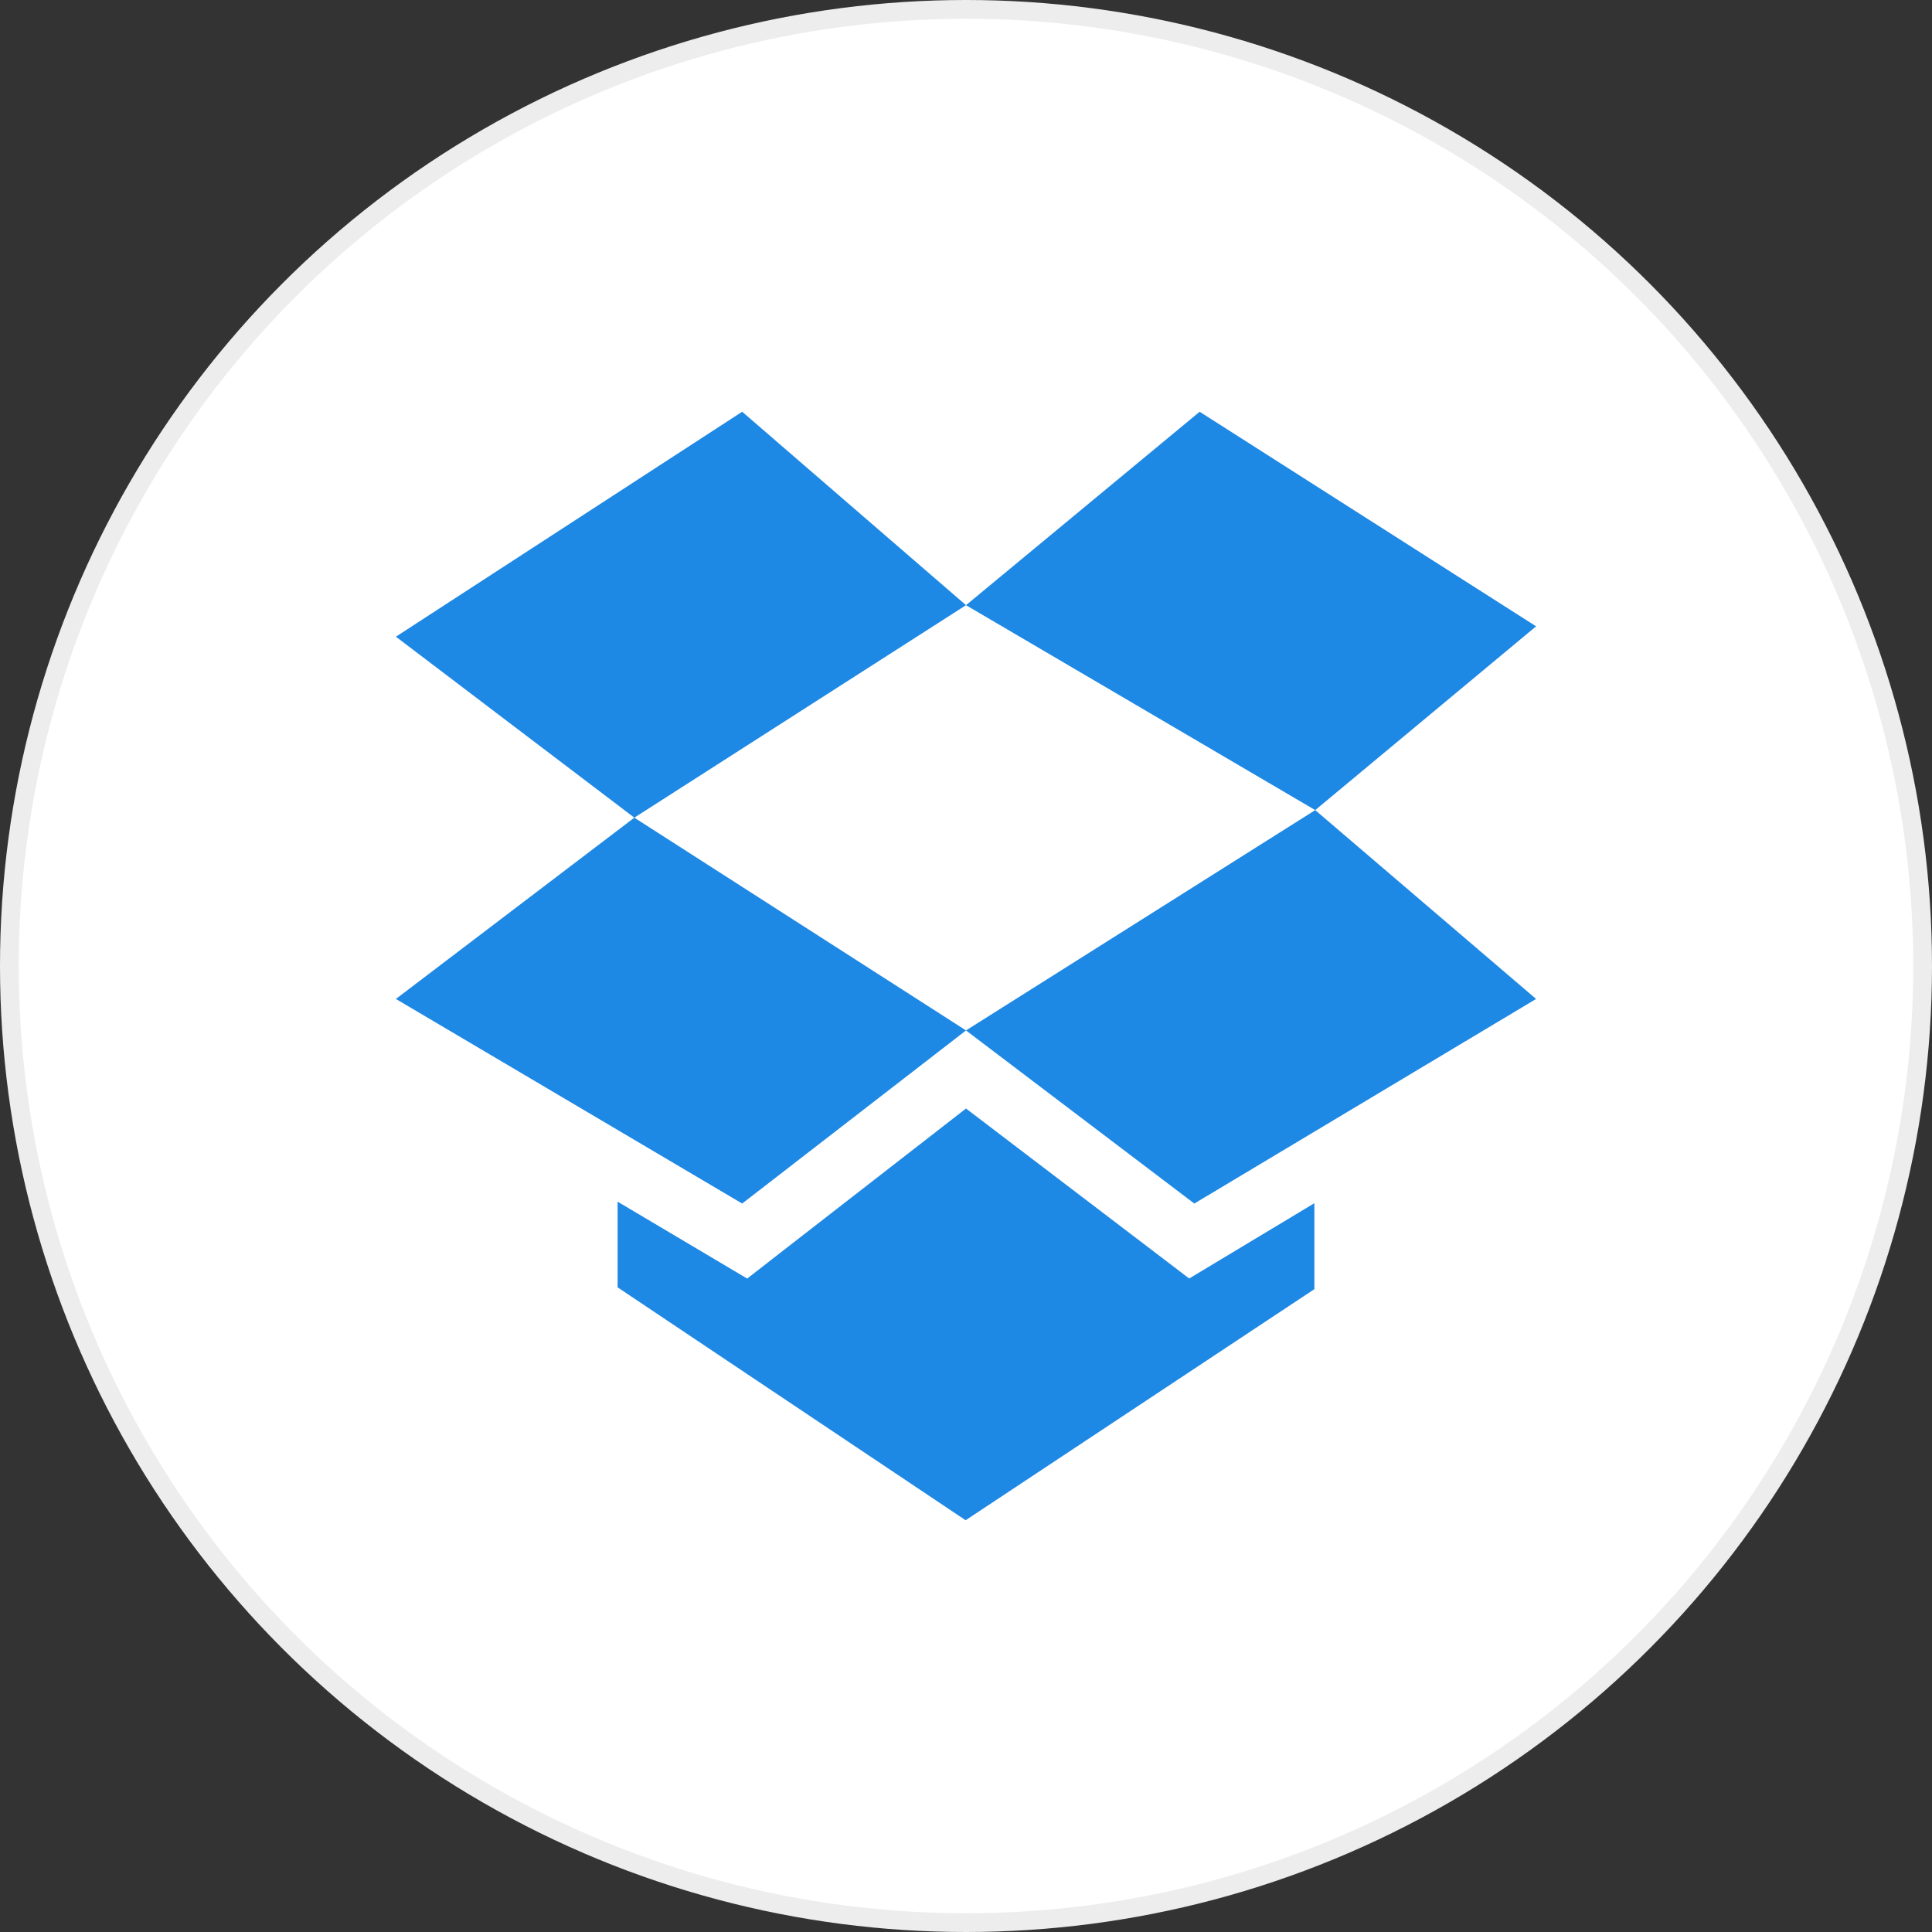 <svg width="103" height="103" viewBox="0 0 103 103" fill="none" xmlns="http://www.w3.org/2000/svg">
<rect x="0" y="0" width="103" height="103" fill="#333333" stroke="none"/>
<circle cx="51.5" cy="51.5" r="51" fill="white" stroke="#EDEDED"/>
<path d="M81.893 33.391L63.956 21.951L51.5 32.264L70.118 43.189L81.893 33.391ZM21.106 53.257L39.567 64.164L51.5 54.935L33.818 43.592L21.106 53.257ZM39.567 21.951L21.106 33.944L33.818 43.592L51.5 32.264L39.567 21.951ZM51.5 54.935L63.672 64.164L81.893 53.257L70.118 43.189L51.5 54.935Z" fill="#1E88E5"/>
<path d="M65.338 66.993L63.399 68.16L61.596 66.786L51.5 59.098L41.631 66.765L39.834 68.164L37.879 67.003L32.926 64.064V68.632L51.48 81.049L70.074 68.728V64.146L65.338 66.993Z" fill="#1E88E5"/>
</svg>
